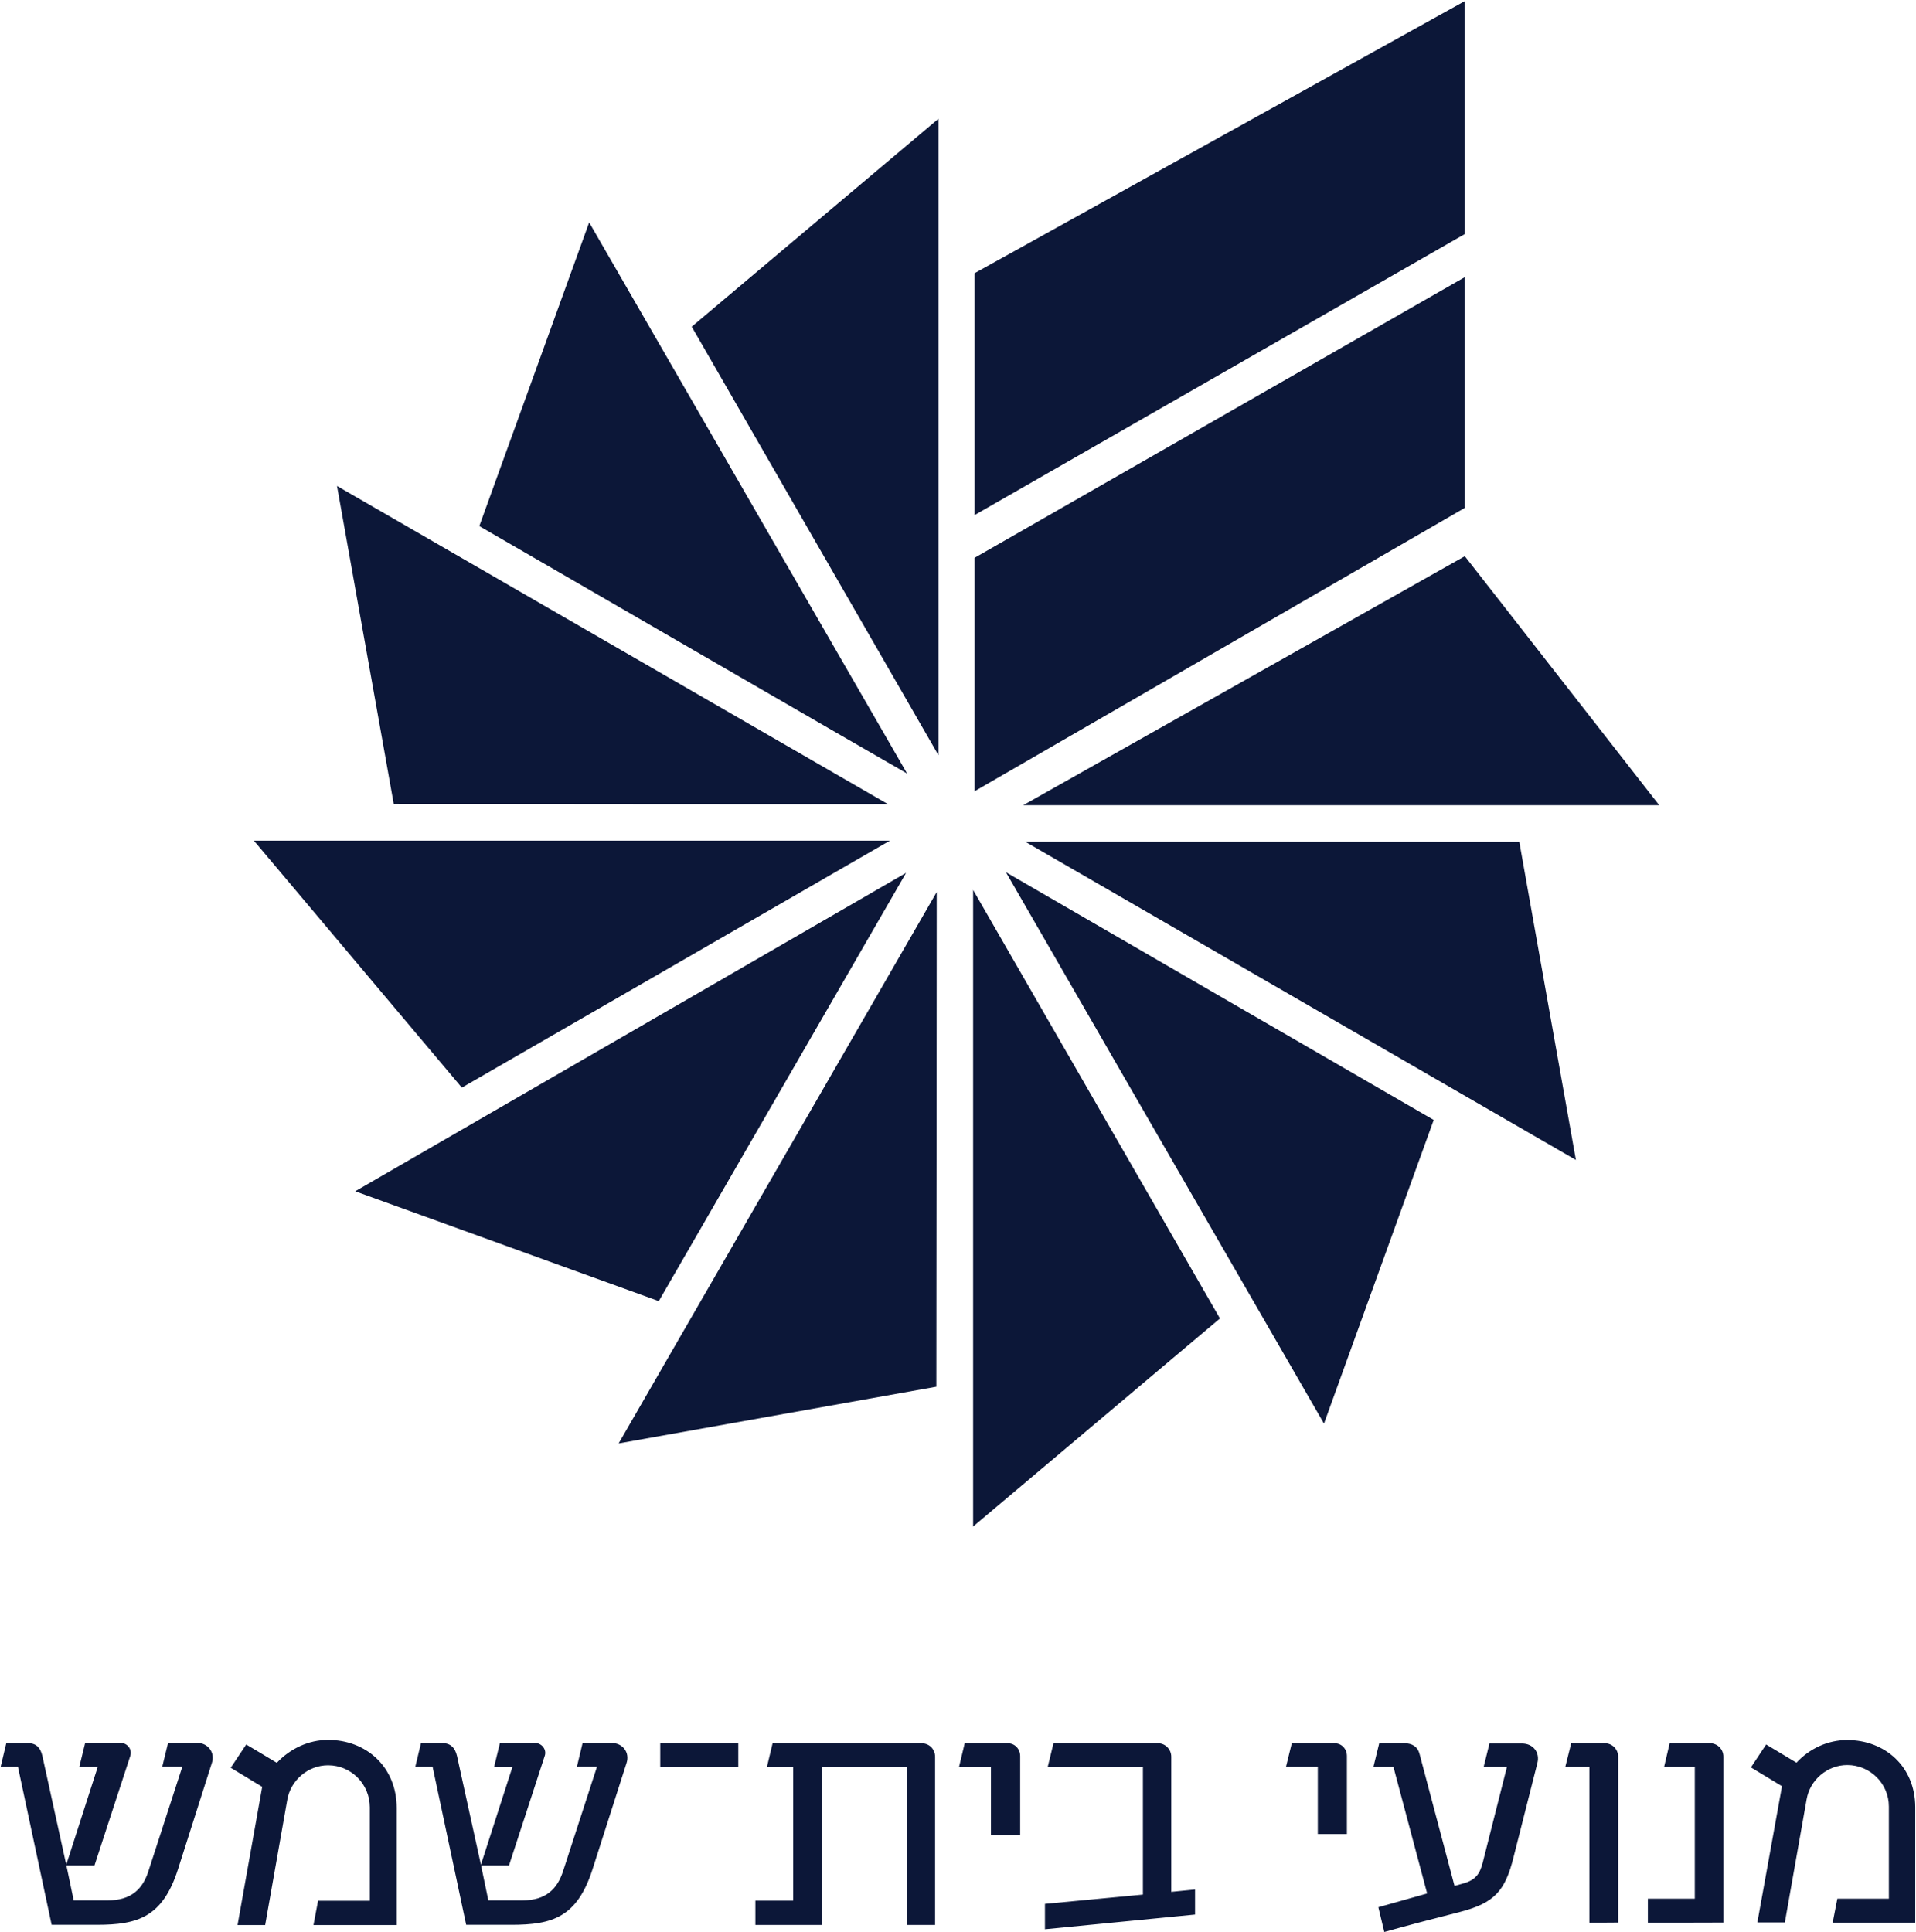 <svg version="1.2" xmlns="http://www.w3.org/2000/svg" viewBox="0 0 1547 1560" width="1547" height="1560"><style>.a{fill:#0c1738}</style><path fill-rule="evenodd" class="a" d="m1182.7 449.1l157 201.1h-513.6zm44 230.7l45.7 256.8-444.7-257c0-0.1 399 0.2 399 0.2zm-414.5 24.5c0.2 0.2 345.4 200 345.4 200l-88.6 245.2zm-56.2 415.4l-256.5 45.8 256.8-445.2c0.1 0-0.3 399.4-0.3 399.4zm-224.1-69.1l-245.1-88.7 444.8-257.1c0 0.1-199.7 345.8-199.7 345.8zm-159-172.4l-167.9-199.4h513.5c0.1 0-345.6 199.4-345.6 199.4zm-55-229.1l-45.8-256.7 444.8 256.9c0 0.2-399-0.2-399-0.2zm69.1-224.3l88.7-245.2 256.7 445c0 0.2-345.4-199.8-345.4-199.8zm171.4-161.1l0.1 0.1-0.1 0.1zm0.1 0.1l199.2-167.9v513.9zm227.2 968.8v-514l199.3 346zm1.2-1012l395.6-219.6v188.1l-395.6 226.8zm0 229.8l395.6-226.5v186.3l-395.6 228.7c0 0.1 0-188.5 0-188.5zm178.2 1095.5l-121.4 11.9v-20.5l79.1-7.5v-102.9h-76.9l4.7-19.3h84.3c6 0 10.8 4.9 10.8 10.9v109.1l19.2-1.9v20.2zm-165-64.1v-54.9h-25.8l4.6-19.3h34.7c5.9 0 10.1 4.7 10.1 10.4v63.8c0.1 0-23.6 0-23.6 0zm-68 72.5v-127.4h-68.7v127.4h-53.5v-19.6h30.5v-107.8h-21.2l4.6-19.3h120.2c6.4 0 11 4.9 11 10.9v135.8c0.2 0-22.9 0-22.9 0zm-136-146.7v19.3h-63v-19.3zm-192.7-0.3h28.1c6.1 0 10.1 5.5 8.3 10.6l-28.8 88.3h-22.6l5.9 28.3h27.4c19.2 0 28.3-9.3 33-23.8l27.3-84.1h-16.2l4.6-19.2h23.5c9.1 0 14.7 7.9 12 16.1l-27.4 85.6c-12.5 39.2-32.6 45.1-65.7 45.1h-36.4l-27.1-127.5h-14l4.6-19.2h17.3c6.8 0 10.3 4 11.8 10.4l19.3 87.8 25.4-78.8h-14.8l4.7-19.3zm-179.9 16.1c10.7-11.4 25.6-18.5 41.4-18.5 30.8 0 55.4 21.8 55.4 55v94.5h-67.2l3.7-19.6h41.8v-75.4c0-18.8-15-34-33.7-34-16.4 0-30.4 12.3-33 28.1l-17.8 100.9h-22.3l19.9-111.6-25.4-15.4 12.5-18.8c0.2 0 24.7 14.8 24.7 14.8zm-154.7-16.2h28c6.2 0 10.1 5.5 8.4 10.6l-28.9 88.4h-22.7l5.9 28.3h27.4c19.2 0 28.4-9.3 33-23.8l27.3-84.1h-16.2l4.7-19.3h23.4c9 0 14.7 8 12 16.1l-27.3 85.7c-12.5 39.1-32.7 45.1-65.7 45.1h-36.4l-27.2-127.5h-14l4.6-19.2h17.3c7 0 10.3 3.9 11.8 10.3l19.3 87.9 25.4-78.9h-14.9l4.7-19.2zm1381.7 16.1c10.4-11.3 25.2-18.3 40.9-18.3 30.6 0 55 21.5 55 54.3v93.2h-66.7l3.8-19.4h41.6v-74.4c0-18.5-15.1-33.5-33.6-33.5-16.1 0-30.1 12-32.8 27.6l-17.6 99.5h-22.2l19.9-110-25.1-15.2 12.3-18.5zm-120 129.2v-19.4h37.9v-106.3h-24.8l4.5-19.2h32.6c6 0 10.8 4.9 10.8 10.8v134c0 0.1-61 0.1-61 0.1zm-47.2 0v-125.7h-19.5l4.8-19.2h27.1c6.1 0 10.8 4.9 10.8 10.8v134c0 0.1-23.2 0.1-23.2 0.1zm-80.7-144.7h26.2c9.3 0 14.7 7.5 12.5 15.8l-19.2 75.8c-6.8 27.7-15.8 37.2-42.9 44.3-17.2 4.4-43.7 11.2-61.5 16.3l-4.8-20 39.4-11.1-27.2-102.1h-16.2l4.7-19.2h20.4c6.3 0 10.8 2.9 12.2 8.8l28.2 106.4 8.4-2.4c11.2-3.5 13-10.6 15.3-20.1l18.6-73.5h-18.8zm0-0.2v0.2h-0.2zm-138.6 73.3v-54.2h-25.7l4.7-19.1h34.5c5.9 0 10 4.7 10 10.3v63zm-251.8-776.6z"/></svg>
